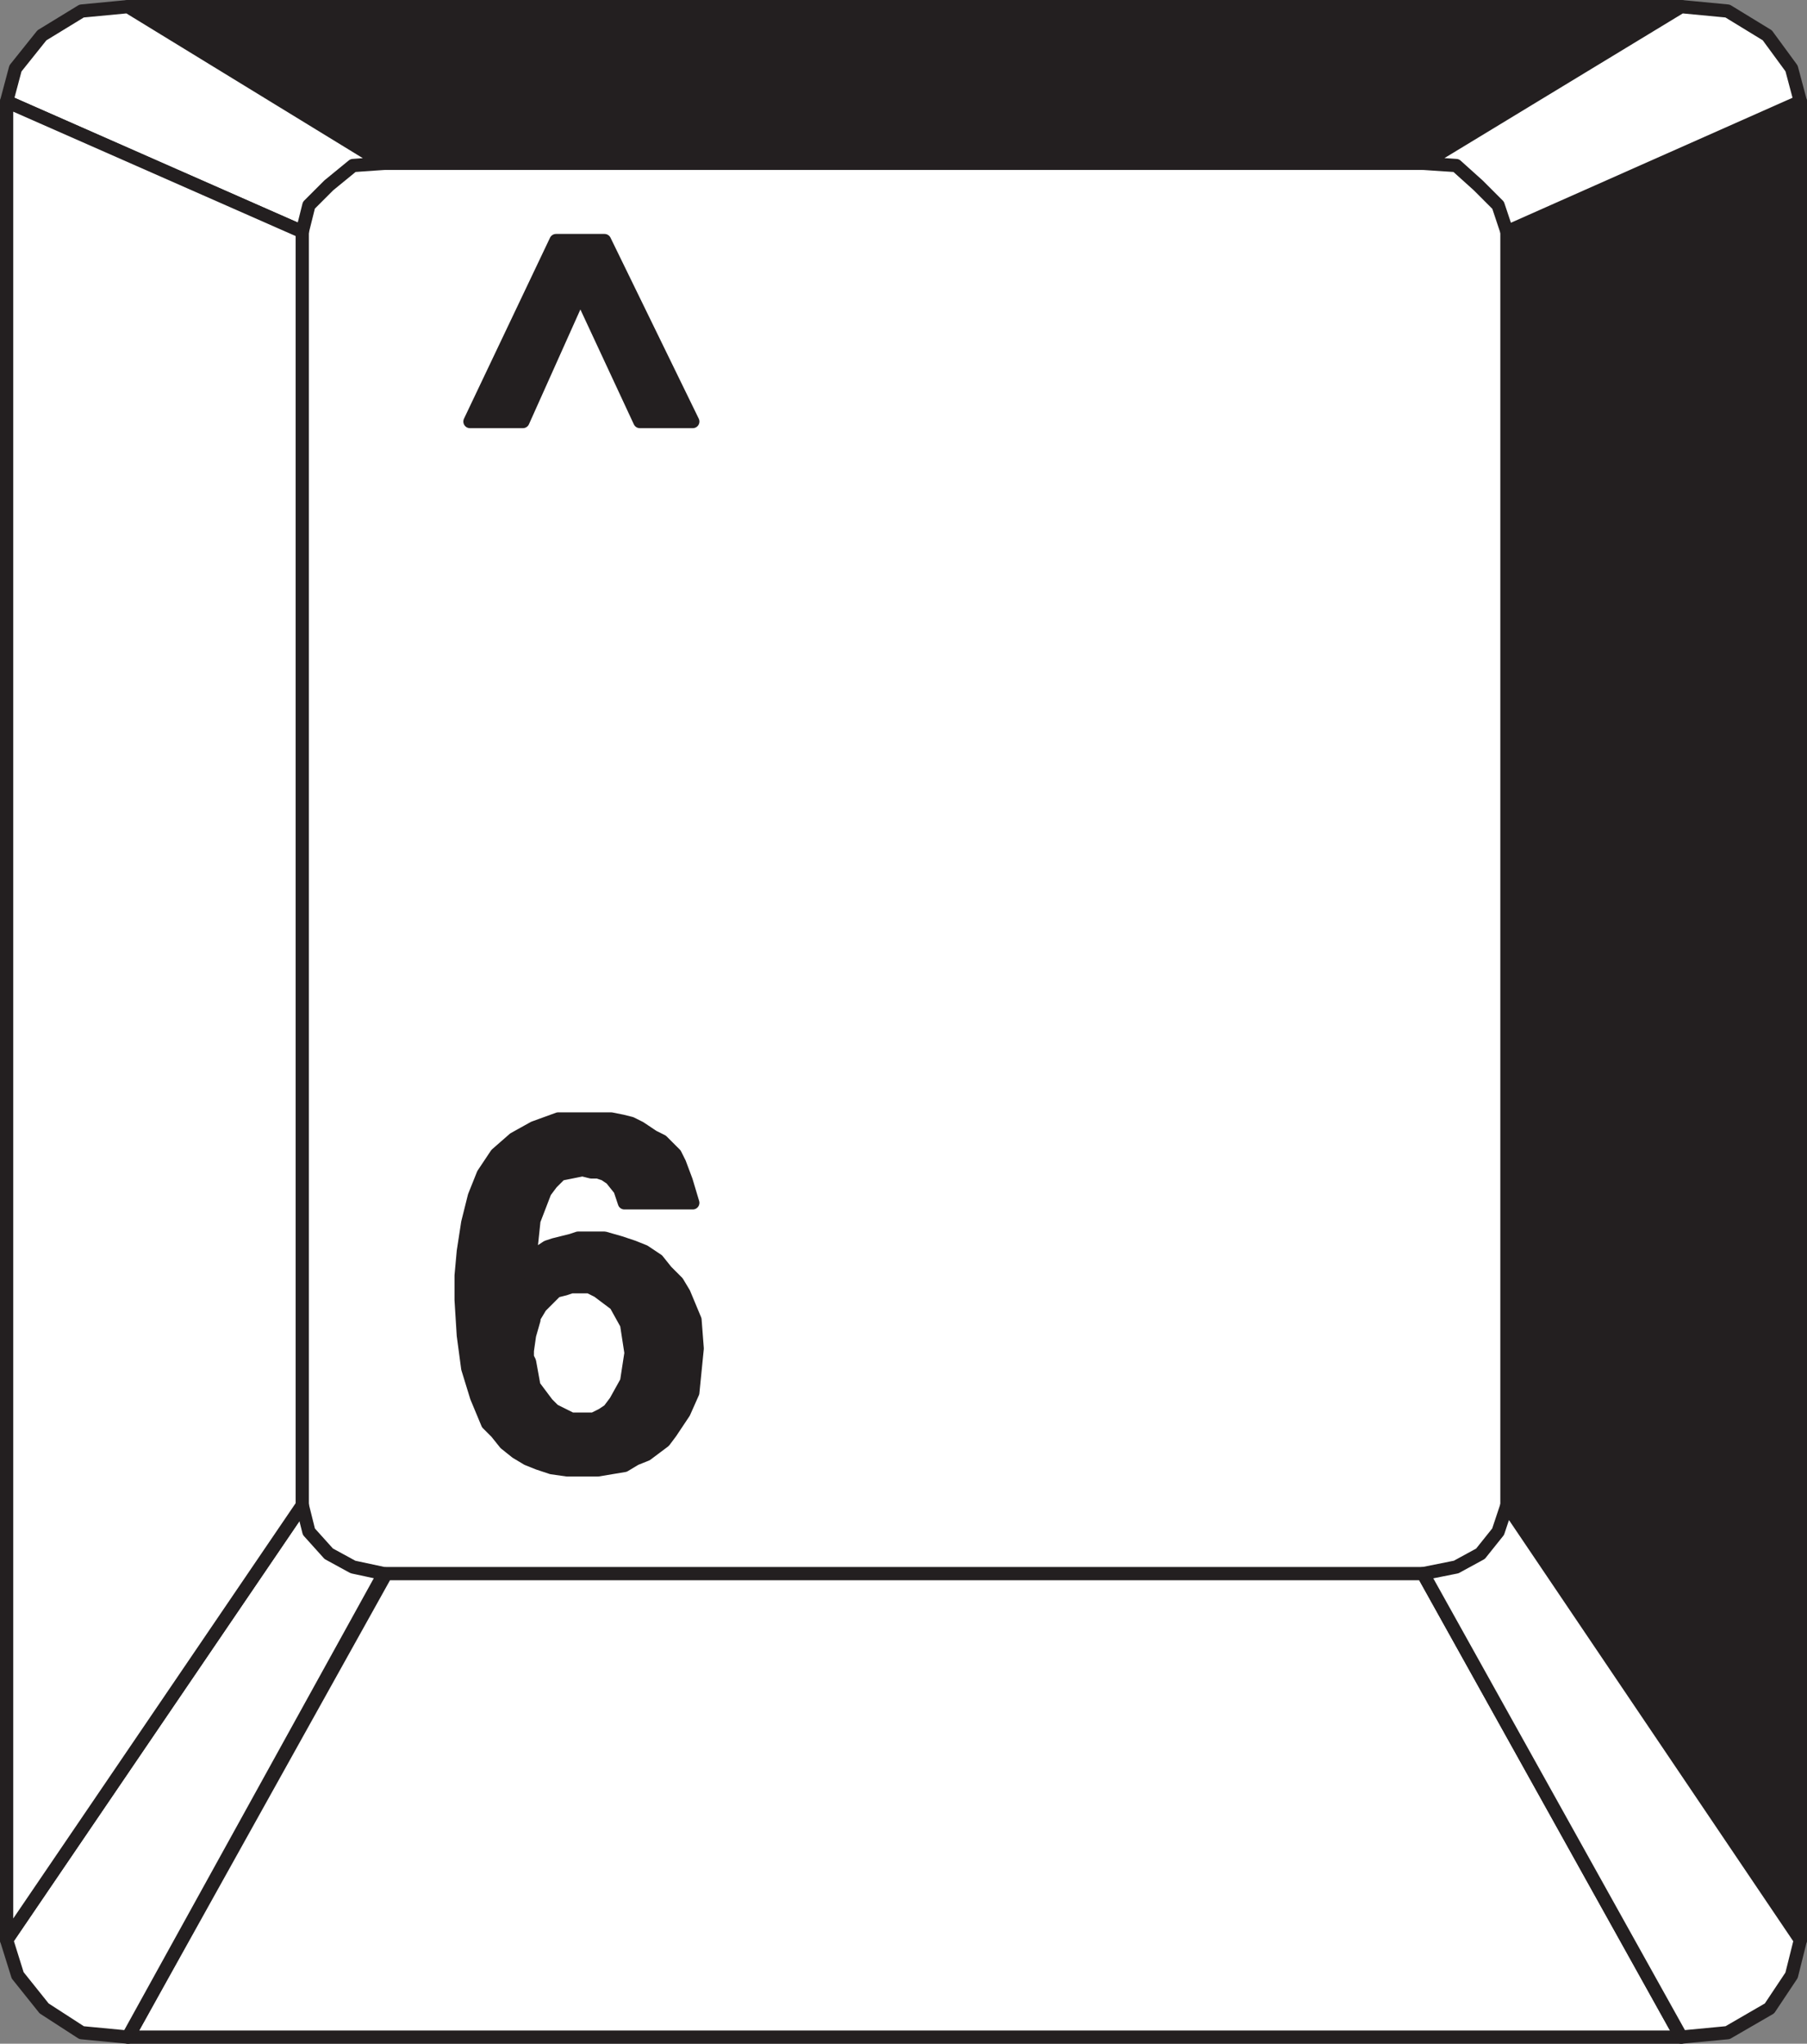 <svg xmlns="http://www.w3.org/2000/svg" width="614.25" height="694.5"><rect width="100%" height="100%" fill="#808080" stroke="none"/><path fill="#fff" fill-rule="evenodd" d="M131.25 55.5h352.5l11.25.75 8.25 6.75 6 6.75 3 9V511.5l-3 9-6 7.5-8.25 4.5-11.25 2.25h-352.5L120 532.5l-8.25-4.5-6-7.5-3-9V78.75l3-9 6-6.75 8.25-6.75 11.25-.75m0 479.25h352.5l87.75 157.5h-528l87.75-157.5"/><path fill="none" stroke="#231f20" stroke-linecap="round" stroke-linejoin="round" stroke-miterlimit="10" stroke-width="4.5" d="M131.25 534.75h352.5l87.75 157.5h-528zm0 0"/><path fill="#231f20" fill-rule="evenodd" d="M43.5 2.25h528L483.75 55.5H130.5l-87-53.25"/><path fill="none" stroke="#231f20" stroke-linecap="round" stroke-linejoin="round" stroke-miterlimit="10" stroke-width="4.5" d="M43.5 2.25h528L483.75 55.5H130.5Zm0 0"/><path fill="#231f20" fill-rule="evenodd" d="M512.25 78.75V511.5L612 659.25V34.5l-99.75 44.25"/><path fill="none" stroke="#231f20" stroke-linecap="round" stroke-linejoin="round" stroke-miterlimit="10" stroke-width="4.5" d="M512.25 78.75V511.5L612 659.25V34.5Zm0 0"/><path fill="#fff" fill-rule="evenodd" d="M102.75 511.5 2.25 659.25l3.75 12 9 11.25 12.75 8.25 15.75 1.5 87-157.5-10.5-2.25-8.25-4.5-6.75-7.5-2.25-9"/><path fill="none" stroke="#231f20" stroke-linecap="round" stroke-linejoin="round" stroke-miterlimit="10" stroke-width="4.5" d="M102.75 511.5 2.25 659.25l3.75 12 9 11.25 12.75 8.25 15.75 1.5 87-157.5-10.5-2.25-8.25-4.5-6.75-7.5Zm0 0"/><path fill="#fff" fill-rule="evenodd" d="M512.25 511.5 612 659.25l-3 12-7.5 11.25-14.25 8.25-15.75 1.5-87.75-157.5L495 532.5l8.25-4.5 6-7.5 3-9"/><path fill="none" stroke="#231f20" stroke-linecap="round" stroke-linejoin="round" stroke-miterlimit="10" stroke-width="4.5" d="M512.25 511.5 612 659.25l-3 12-7.5 11.25-14.25 8.25-15.75 1.5-87.75-157.5L495 532.5l8.25-4.5 6-7.5zm0 0"/><path fill="#fff" fill-rule="evenodd" d="M483.75 55.5 571.5 2.25l15.75 1.5 13.5 8.25L609 23.25l3 11.25-99.75 44.25-3-9L502.5 63l-7.5-6.75-11.25-.75"/><path fill="none" stroke="#231f20" stroke-linecap="round" stroke-linejoin="round" stroke-miterlimit="10" stroke-width="4.5" d="M483.75 55.5 571.5 2.25l15.75 1.5 13.5 8.25L609 23.25l3 11.25-99.75 44.25-3-9L502.5 63l-7.5-6.75Zm0 0"/><path fill="#fff" fill-rule="evenodd" d="m2.25 34.5 3-11.25 9-11.25 13.5-8.25 15.75-1.5 87 53.25-10.5.75-8.25 6.75-6.75 6.75-2.25 9L2.25 34.5"/><path fill="none" stroke="#231f20" stroke-linecap="round" stroke-linejoin="round" stroke-miterlimit="10" stroke-width="4.5" d="m2.25 34.5 3-11.25 9-11.25 13.5-8.25 15.75-1.5 87 53.25-10.5.75-8.25 6.75-6.75 6.75-2.25 9zm0 0"/><path fill="#fff" fill-rule="evenodd" d="M2.25 34.5v624.75l100.5-147.75V78.75L2.25 34.5"/><path fill="none" stroke="#231f20" stroke-linecap="round" stroke-linejoin="round" stroke-miterlimit="10" stroke-width="4.5" d="M2.25 34.5v624.75l100.5-147.75V78.75Zm0 0"/><path fill="#231f20" fill-rule="evenodd" d="M159.75 143.25 189 81.75h16.5l30 61.5h-18l-20.25-43.5-19.5 43.5h-18"/><path fill="none" stroke="#231f20" stroke-linecap="round" stroke-linejoin="round" stroke-miterlimit="10" stroke-width="4.5" d="M159.75 143.25 189 81.75h16.5l30 61.5h-18l-20.25-43.5-19.5 43.5zm0 0"/><path fill="#231f20" fill-rule="evenodd" d="m180 429 1.5-14.25 3.75-9.75 2.25-3 3-3 7.5-1.5 3 .75h2.25l2.25.75 2.25 1.5 3 3.75 1.5 4.5h23.25l-2.25-7.5-2.25-6-1.5-3-4.5-4.5-3-1.5-4.5-3-3-1.5-3-.75-3.75-.75h-18l-8.25 3-6.75 3.75-6 5.25-4.5 6.75-3 7.5-2.25 9-1.5 9.75-.75 8.25v8.25l.75 12L159 465l3 9.75 3.75 9 3 3 3 3.75 3.75 3 3.75 2.25 3.75 1.5 4.5 1.5 5.25.75h10.5l9-1.5 3.75-2.25 3.75-1.5 6-4.5 2.25-3 4.5-6.75 3-6.75 1.5-15-.75-9.75-3.75-9-2.25-3.75-3.75-3.75-3-3.75-4.5-3-3.75-1.5-4.5-1.5-5.25-1.5h-9l-2.25.75-6 1.5-2.25.75-4.5 3L180 429l1.5 18.75 2.25-3.75 5.25-5.25 3-.75 2.25-.75h6l3 1.5 6 4.5L213 450l1.5 9.75-1.5 9.75-3.75 6.75-2.25 3-2.25 1.5-3 1.5h-7.5l-6-3L186 477l-4.5-6-1.5-8.25-.75-1.5V459l.75-5.25 1.5-5.25L180 429"/><path fill="none" stroke="#231f20" stroke-linecap="round" stroke-linejoin="round" stroke-miterlimit="10" stroke-width="4.5" d="m180 429 1.5-14.25 3.75-9.75 2.25-3 3-3 7.5-1.5 3 .75h2.25l2.25.75 2.25 1.5 3 3.75 1.5 4.5h23.25l-2.25-7.5-2.25-6-1.5-3-4.5-4.5-3-1.5-4.5-3-3-1.5-3-.75-3.75-.75h-18l-8.25 3-6.75 3.75-6 5.25-4.5 6.75-3 7.5-2.25 9-1.5 9.75-.75 8.25v8.25l.75 12L159 465l3 9.75 3.75 9 3 3 3 3.75 3.75 3 3.75 2.25 3.75 1.5 4.5 1.5 5.25.75h10.5l9-1.5 3.75-2.25 3.75-1.5 6-4.5 2.25-3 4.5-6.75 3-6.75 1.5-15-.75-9.75-3.75-9-2.25-3.75-3.75-3.75-3-3.75-4.5-3-3.75-1.5-4.5-1.5-5.25-1.5h-9l-2.25.75-6 1.5-2.25.75-4.5 3L180 429l1.5 18.75 2.25-3.75 5.25-5.25 3-.75 2.25-.75h6l3 1.5 6 4.5L213 450l1.5 9.75-1.5 9.75-3.75 6.75-2.25 3-2.25 1.5-3 1.5h-7.5l-6-3L186 477l-4.5-6-1.5-8.25-.75-1.5V459l.75-5.25 1.5-5.25zm0 0"/></svg>
